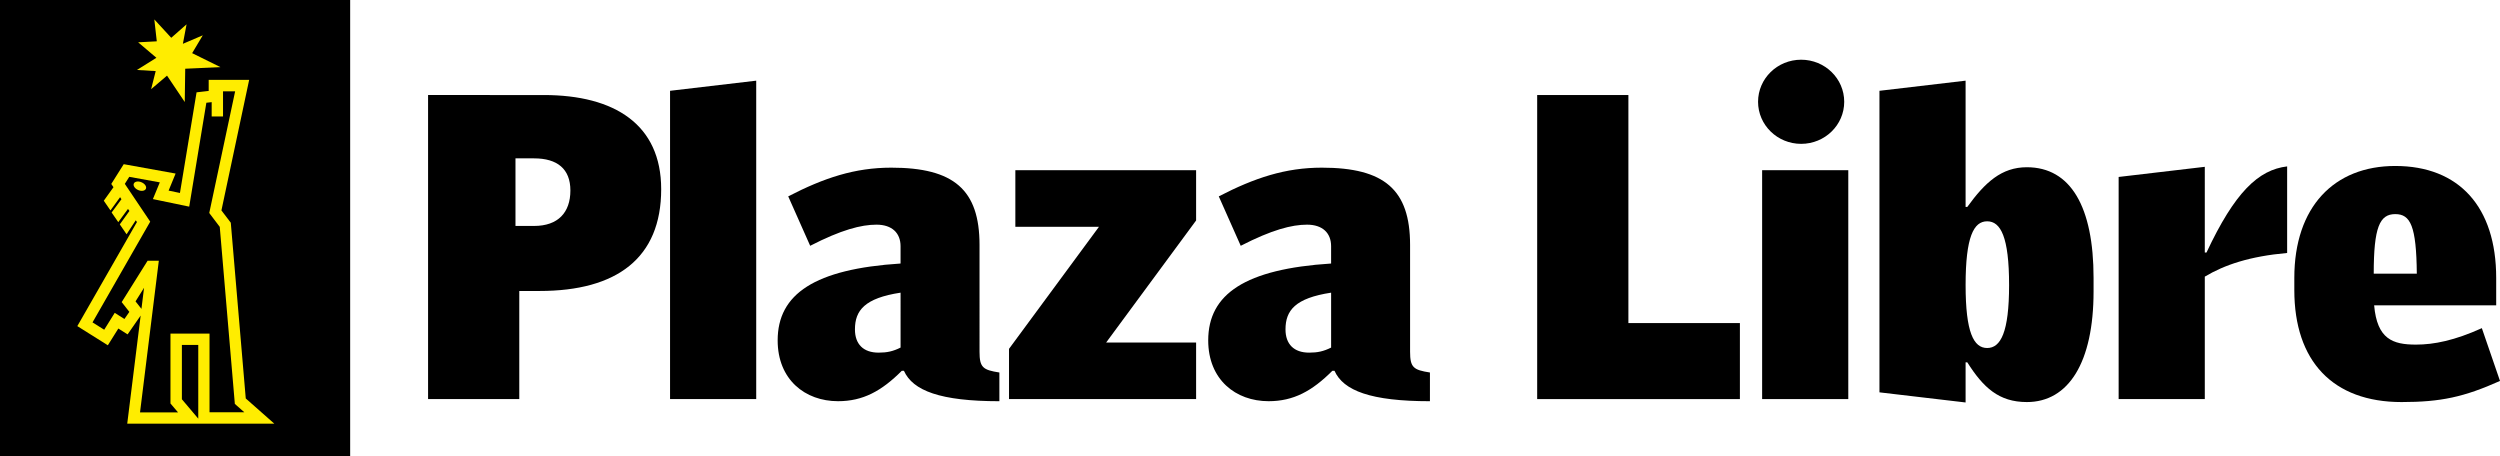 <?xml version="1.0" encoding="utf-8"?>
<!-- Generator: Adobe Illustrator 15.0.0, SVG Export Plug-In . SVG Version: 6.00 Build 0)  -->
<!DOCTYPE svg PUBLIC "-//W3C//DTD SVG 1.1//EN" "http://www.w3.org/Graphics/SVG/1.1/DTD/svg11.dtd">
<svg version="1.1" id="Layer_1" xmlns="http://www.w3.org/2000/svg" xmlns:xlink="http://www.w3.org/1999/xlink" x="0px" y="0px"
	 width="307px" height="56px" viewBox="0 0 307 56" enable-background="new 0 0 307 56" xml:space="preserve">
<g>
	<rect width="43" height="56"/>
	<g id="Capa_2_10_">
		<g>
			<polygon fill="#FFED00" points="19.12,8.73 18.557,10.951 20.511,9.287 22.688,12.528 22.745,8.439 27.075,8.245 23.597,6.527 
				24.901,4.336 22.458,5.379 22.91,2.988 21.029,4.641 18.949,2.383 19.253,5.074 16.965,5.195 19.206,7.096 16.814,8.592 			"/>
			<path fill="#FFED00" d="M33.688,52.029l-3.509-3.099L28.341,27.35l-1.15-1.51l3.406-16.031h-4.97v1.357l-1.489,0.173
				l-2.04,12.358l-1.393-0.291l0.86-2.094l-6.371-1.151l-1.529,2.427l0.27,0.4l-1.189,1.66l0.818,1.193l1.184-1.629l0.166,0.252
				l-1.207,1.632l0.817,1.182l1.194-1.624l0.176,0.252l-1.182,1.648l0.83,1.215l1.131-1.717l0.145,0.213L9.495,40.047l3.748,2.354
				l1.29-2.058l1.137,0.719l1.603-2.311l-1.648,13.277H33.688z M24.347,51.41l-2.012-2.382v-6.673h2.012V51.41z M16.644,37.009
				l1.046-1.67l-0.321,2.591L16.644,37.009z M19.503,32.021h-1.381l-3.18,5.078l0.943,1.199l-0.605,0.873l-1.192-0.754l-1.292,2.074
				l-1.435-0.902l7.085-12.371l-3.118-4.639l0.546-0.865l3.749,0.68l-0.848,2.053l4.46,0.928l2.105-12.759l0.653-0.073v1.762h1.394
				v-3.094h1.488l-3.179,14.945l1.29,1.703l1.852,21.74l1.166,1.028h-4.275v-9.663h-4.796v8.582l0.929,1.094h-4.668L19.503,32.021z"
				/>
			<path fill="#FFED00" d="M17.38,22.385c-0.41-0.18-0.834-0.105-0.948,0.158c-0.112,0.264,0.129,0.621,0.538,0.797
				c0.41,0.177,0.836,0.104,0.948-0.161C18.031,22.916,17.79,22.556,17.38,22.385z"/>
		</g>
	</g>
	<g>
		<path fill-rule="evenodd" clip-rule="evenodd" d="M81.194,23.234c0-7.935-5.706-11.564-14.418-11.564H52.567v37.338h11.201V35.732
			h2.489C75.75,35.732,81.194,31.688,81.194,23.234z M70.044,23.39c0,2.696-1.503,4.356-4.459,4.356h-2.284v-8.299h2.284
			C68.437,19.447,70.044,20.744,70.044,23.39z"/>
		<polygon fill-rule="evenodd" clip-rule="evenodd" points="92.863,49.008 92.863,9.906 82.282,11.15 82.282,49.008 		"/>
		<path fill-rule="evenodd" clip-rule="evenodd" d="M122.724,49.269v-3.526c-2.023-0.312-2.438-0.623-2.438-2.541V30.08
			c0-6.794-3.164-9.491-10.84-9.491c-4.46,0-8.244,1.245-12.652,3.526l2.696,6.068c3.837-1.971,6.273-2.594,8.142-2.594
			c1.919,0,2.957,1.037,2.957,2.646v2.126c-10.528,0.675-15.092,3.734-15.092,9.439c0,4.821,3.37,7.468,7.415,7.468
			c3.061,0,5.342-1.245,7.831-3.734h0.26C112.093,47.971,115.464,49.269,122.724,49.269z M110.589,42.683
			c-0.935,0.465-1.66,0.621-2.697,0.621c-1.868,0-2.905-1.036-2.905-2.852c0-2.335,1.193-3.838,5.603-4.513V42.683z"/>
		<polygon fill-rule="evenodd" clip-rule="evenodd" points="146.882,49.008 146.882,42.06 135.836,42.06 146.882,27.072 
			146.882,20.9 124.685,20.9 124.685,27.85 134.953,27.85 123.907,42.838 123.907,49.008 		"/>
		<path fill-rule="evenodd" clip-rule="evenodd" d="M175.596,49.269v-3.526c-2.023-0.312-2.438-0.623-2.438-2.541V30.08
			c0-6.794-3.164-9.491-10.839-9.491c-4.461,0-8.245,1.245-12.653,3.526l2.696,6.068c3.837-1.971,6.273-2.594,8.142-2.594
			c1.92,0,2.956,1.037,2.956,2.646v2.126c-10.527,0.675-15.091,3.734-15.091,9.439c0,4.821,3.37,7.468,7.416,7.468
			c3.06,0,5.341-1.245,7.83-3.734h0.261C164.965,47.971,168.336,49.269,175.596,49.269z M163.46,42.683
			c-0.934,0.465-1.658,0.621-2.696,0.621c-1.867,0-2.905-1.036-2.905-2.852c0-2.335,1.194-3.838,5.602-4.513V42.683z"/>
		<polygon fill-rule="evenodd" clip-rule="evenodd" points="213.659,49.008 213.659,39.674 199.967,39.674 199.967,11.67 
			188.765,11.67 188.765,49.008 		"/>
		<path fill-rule="evenodd" clip-rule="evenodd" d="M226.97,49.008V20.9h-10.58v28.107H226.97z"/>
		<path fill-rule="evenodd" clip-rule="evenodd" d="M257.09,35.784v-1.659c0-8.713-2.801-13.588-8.193-13.588
			c-3.112,0-5.136,1.867-7.313,4.875h-0.209V9.906l-10.578,1.244V48.18l10.578,1.244v-4.928h0.209
			c1.971,3.113,3.89,4.877,7.313,4.877C254.029,49.373,257.09,44.496,257.09,35.784z M246.716,35.006
			c0,5.809-1.035,7.729-2.693,7.729c-1.661,0-2.647-1.92-2.647-7.729c0-5.912,0.986-7.83,2.647-7.83
			C245.681,27.176,246.716,29.094,246.716,35.006z"/>
		<path fill-rule="evenodd" clip-rule="evenodd" d="M280.861,31.064V20.434c-3.525,0.415-6.43,3.163-9.904,10.58h-0.208V20.485
			l-10.58,1.245v27.277h10.58V33.97C273.187,32.518,276.247,31.48,280.861,31.064z"/>
		<path fill-rule="evenodd" clip-rule="evenodd" d="M307,46.779l-2.229-6.482c-3.321,1.504-5.86,2.021-8.091,2.021
			c-2.853,0-4.771-0.674-5.135-4.822h14.988v-3.371c0-8.713-4.563-13.744-12.395-13.744c-7.52,0-12.395,5.031-12.395,13.744v1.504
			c0,8.713,4.719,13.744,13.172,13.744C299.739,49.373,302.592,48.75,307,46.779z M296.784,33.605h-5.29
			c0-5.704,0.726-7.312,2.645-7.312C296.005,26.294,296.732,27.746,296.784,33.605z"/>
		<ellipse fill-rule="evenodd" clip-rule="evenodd" cx="221.18" cy="12.499" rx="5.29" ry="5.166"/>
	</g>
</g>
</svg>

